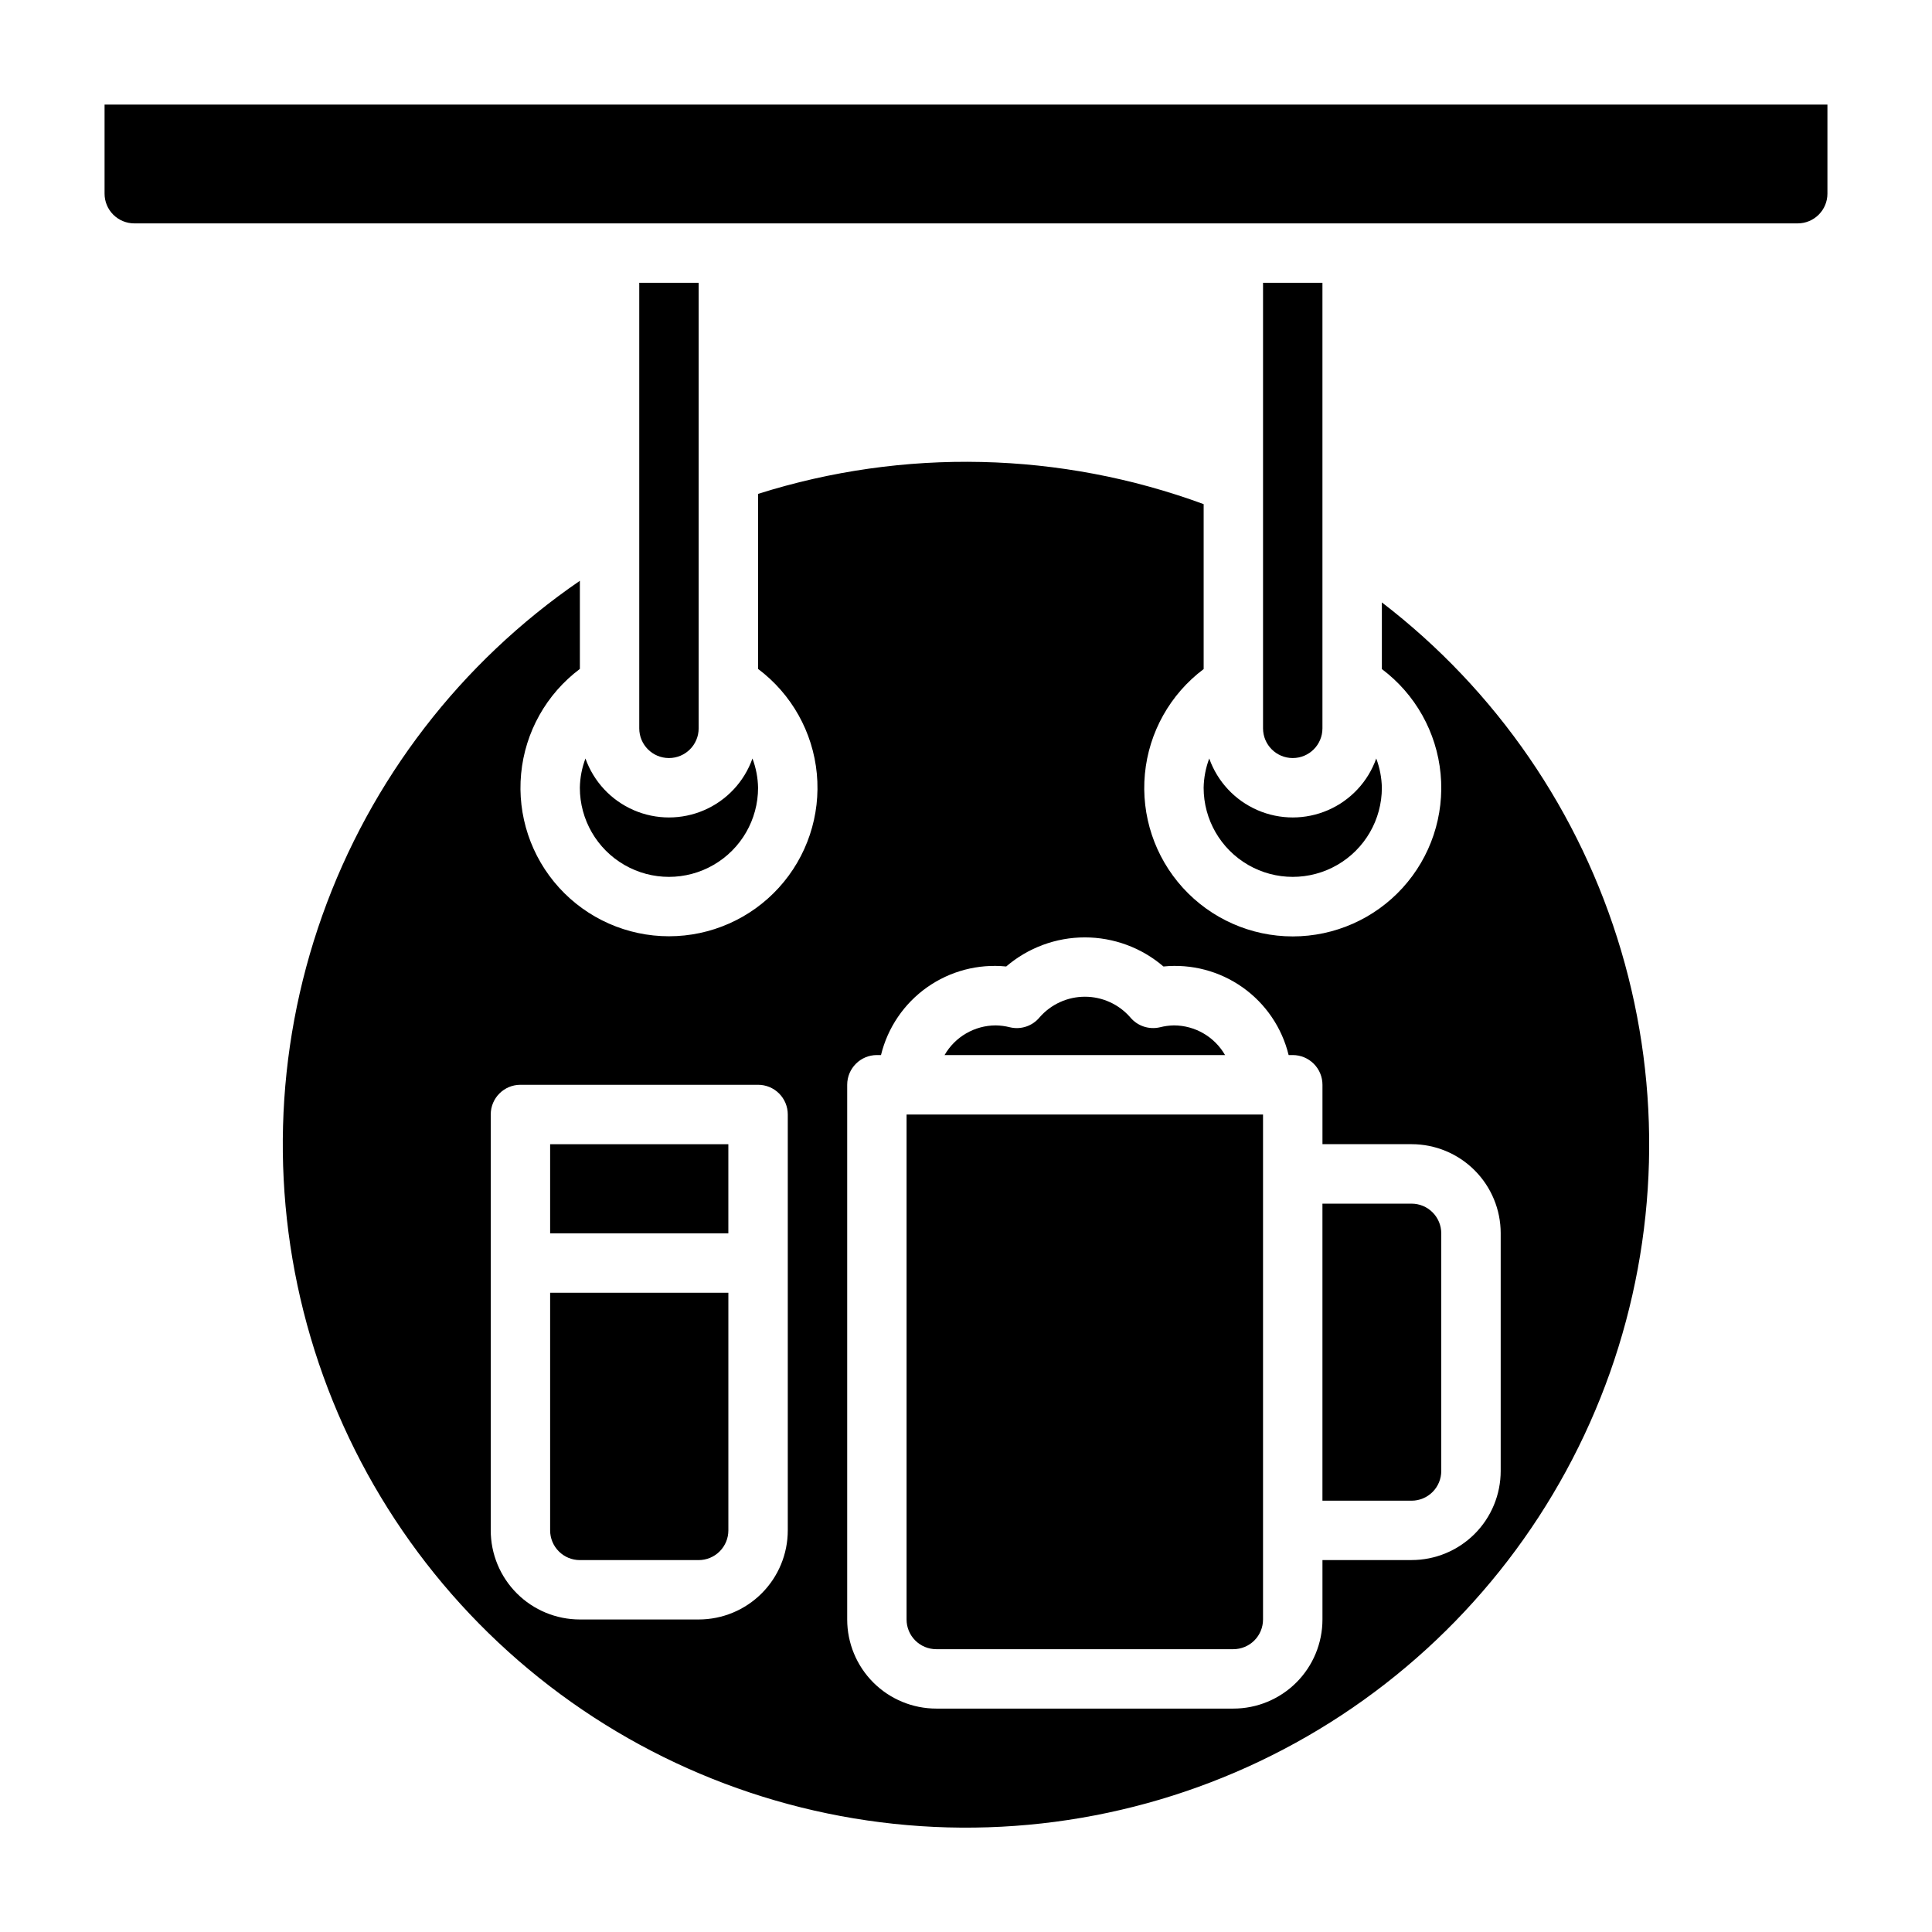 <?xml version="1.0" encoding="UTF-8"?>
<!-- Uploaded to: ICON Repo, www.iconrepo.com, Generator: ICON Repo Mixer Tools -->
<svg fill="#000000" width="800px" height="800px" version="1.1" viewBox="144 144 512 512" xmlns="http://www.w3.org/2000/svg">
 <g>
  <path d="m510.21 303.64v17.672c8.867 6.652 14.52 16.734 15.566 27.77 1.047 11.039-2.606 22.004-10.066 30.203-7.457 8.203-18.031 12.875-29.117 12.875-11.086 0-21.656-4.672-29.117-12.875-7.457-8.199-11.113-19.164-10.066-30.203 1.047-11.035 6.699-21.117 15.57-27.77v-43.711c-37.973-13.965-79.508-14.918-118.08-2.719v46.391c8.867 6.652 14.52 16.734 15.566 27.77 1.047 11.039-2.606 22.004-10.066 30.203-7.457 8.203-18.031 12.875-29.117 12.875-11.086 0-21.656-4.672-29.117-12.875-7.457-8.199-11.113-19.164-10.066-30.203 1.047-11.035 6.699-21.117 15.57-27.77v-23.355c-31.555 21.617-55.453 52.668-68.266 88.707-12.816 36.035-13.887 75.203-3.066 111.89 10.82 36.688 32.98 69 63.305 92.312 30.32 23.312 67.246 36.422 105.48 37.453 38.234 1.027 75.809-10.078 107.34-31.723 31.531-21.645 55.398-52.723 68.18-88.77 12.777-36.051 13.816-75.219 2.957-111.89-10.855-36.672-33.047-68.969-63.391-92.25zm-157.44 245.92c0 6.266-2.488 12.27-6.918 16.699-4.426 4.43-10.434 6.918-16.699 6.918h-31.484c-6.266 0-12.273-2.488-16.699-6.918-4.43-4.43-6.918-10.434-6.918-16.699v-110.21c0-4.348 3.523-7.871 7.871-7.871h62.977c2.086 0 4.09 0.828 5.566 2.305 1.477 1.477 2.305 3.477 2.305 5.566zm188.93-78.719v62.977c0 6.262-2.488 12.27-6.918 16.699-4.43 4.426-10.434 6.914-16.699 6.914h-23.617v15.746c0 6.262-2.484 12.27-6.914 16.699-4.43 4.43-10.438 6.918-16.699 6.918h-78.723c-6.262 0-12.27-2.488-16.699-6.918-4.426-4.43-6.914-10.438-6.914-16.699v-141.7c0-4.348 3.523-7.875 7.871-7.875h1.086c1.766-7.258 6.098-13.629 12.199-17.945 6.098-4.312 13.551-6.277 20.98-5.527 5.805-4.977 13.195-7.711 20.84-7.711 7.641 0 15.035 2.734 20.836 7.711 7.43-0.746 14.879 1.223 20.977 5.535 6.094 4.312 10.426 10.684 12.195 17.938h1.094c2.09 0 4.09 0.832 5.566 2.309s2.305 3.477 2.305 5.566v15.742h23.617c6.266 0 12.27 2.488 16.699 6.918 4.43 4.43 6.918 10.434 6.918 16.699z"/>
  <path d="m384.25 573.18c0 2.086 0.828 4.09 2.305 5.566 1.477 1.477 3.481 2.305 5.566 2.305h78.723c2.086 0 4.09-0.828 5.566-2.305 1.477-1.477 2.305-3.481 2.305-5.566v-133.82h-94.465z"/>
  <path d="m494.46 462.98v78.719h23.617c2.09 0 4.09-0.828 5.566-2.305 1.477-1.477 2.305-3.481 2.305-5.566v-62.977c0-2.09-0.828-4.09-2.305-5.566-1.477-1.477-3.477-2.305-5.566-2.305z"/>
  <path d="m289.79 549.57c0 2.09 0.832 4.09 2.309 5.566 1.473 1.477 3.477 2.305 5.566 2.305h31.488-0.004c2.09 0 4.094-0.828 5.566-2.305 1.477-1.477 2.309-3.477 2.309-5.566v-62.977h-47.234z"/>
  <path d="m289.79 447.23h47.23v23.617h-47.23z"/>
  <path d="m455.1 415.74c-1.246 0.023-2.484 0.191-3.691 0.496-2.91 0.691-5.957-0.324-7.871-2.621-3.027-3.477-7.41-5.473-12.02-5.473s-8.996 1.996-12.023 5.473c-1.906 2.309-4.961 3.324-7.871 2.621-1.227-0.312-2.488-0.477-3.754-0.496-5.602 0.016-10.766 3.016-13.555 7.871h74.344c-2.793-4.856-7.957-7.856-13.559-7.871z"/>
  <path d="m329.15 337.02v-118.08h-15.742v118.08c0 4.348 3.523 7.871 7.871 7.871s7.871-3.523 7.871-7.871z"/>
  <path d="m494.46 337.02v-118.08h-15.742v118.08c0 4.348 3.523 7.871 7.871 7.871s7.871-3.523 7.871-7.871z"/>
  <path d="m171.71 171.71v23.613c0 2.09 0.828 4.09 2.305 5.566s3.477 2.309 5.566 2.309h440.83c2.09 0 4.09-0.832 5.566-2.309 1.477-1.477 2.309-3.477 2.309-5.566v-23.613z"/>
  <path d="m299.15 345.01c-0.934 2.481-1.438 5.106-1.484 7.754 0 8.438 4.5 16.234 11.805 20.453 7.309 4.219 16.312 4.219 23.617 0 7.309-4.219 11.809-12.016 11.809-20.453-0.051-2.648-0.555-5.273-1.488-7.754-2.176 6.133-6.801 11.086-12.77 13.68s-12.746 2.594-18.715 0-10.594-7.547-12.773-13.68z"/>
  <path d="m464.46 345.01c-0.934 2.481-1.434 5.106-1.484 7.754 0 8.438 4.5 16.234 11.805 20.453 7.309 4.219 16.312 4.219 23.617 0 7.309-4.219 11.809-12.016 11.809-20.453-0.051-2.648-0.555-5.273-1.488-7.754-2.176 6.133-6.801 11.086-12.77 13.68s-12.746 2.594-18.715 0-10.594-7.547-12.773-13.68z"/>
 </g>
</svg>